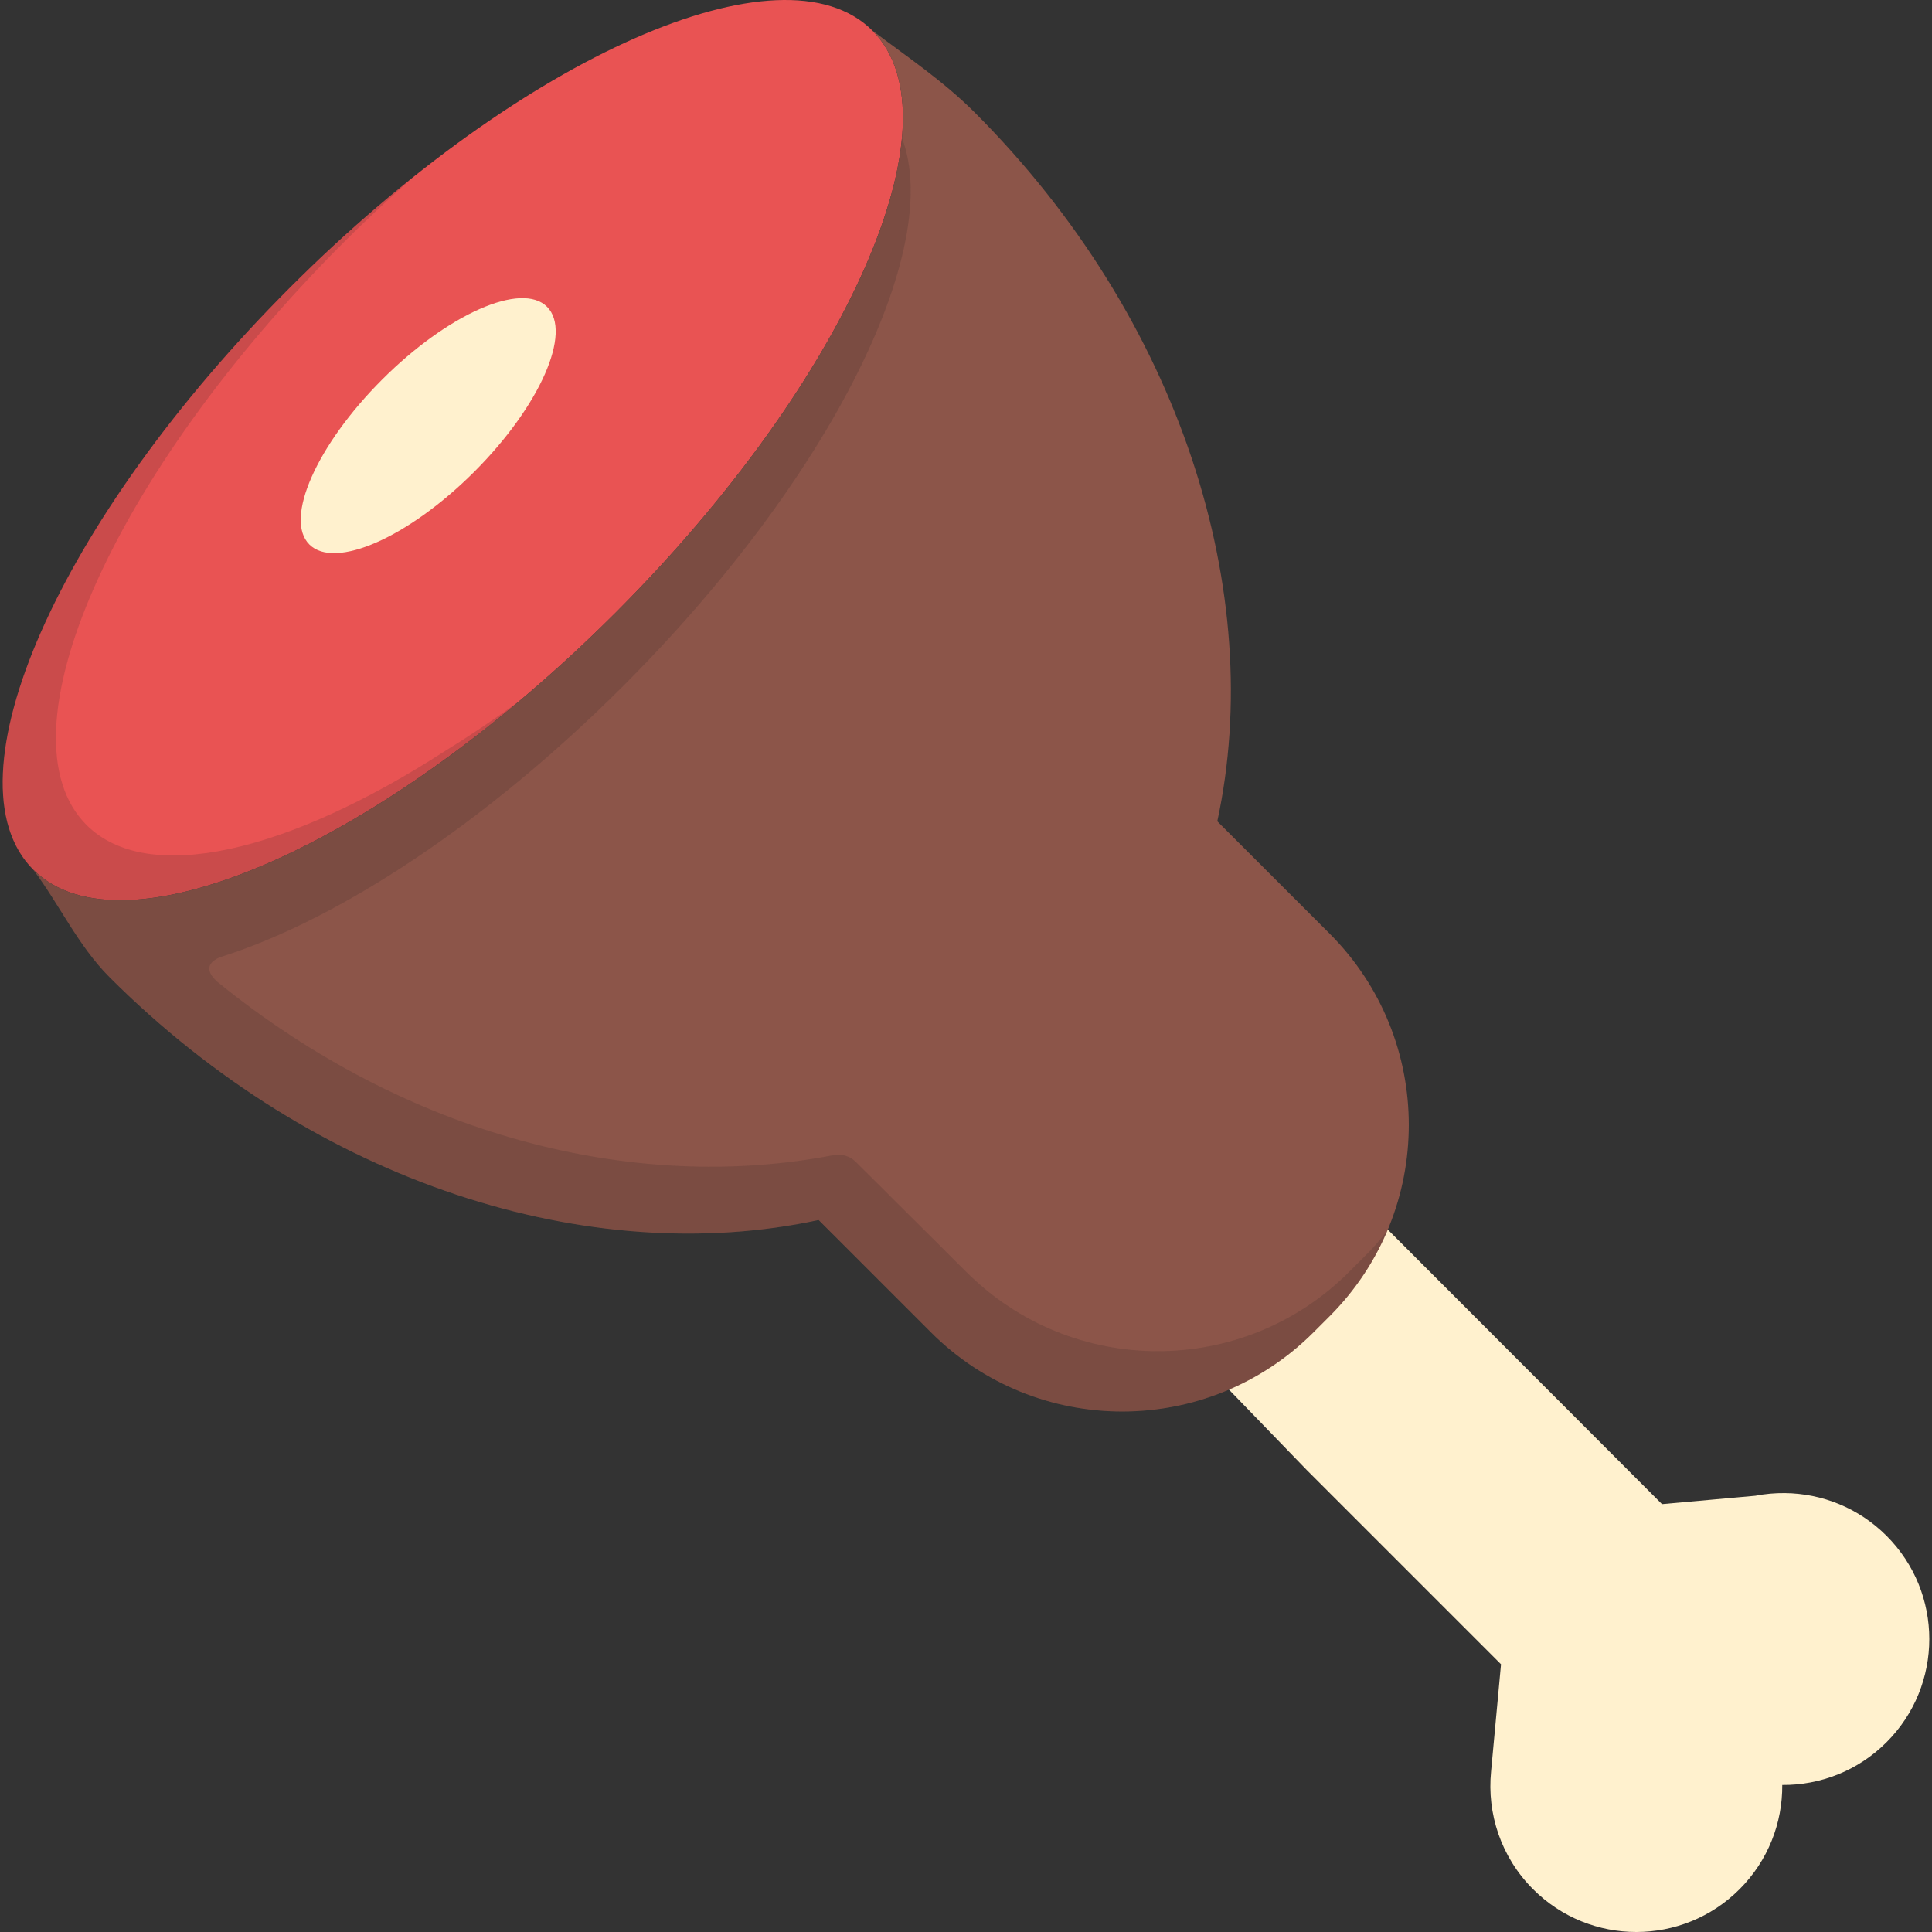 <?xml version="1.0" encoding="iso-8859-1"?>
<!-- Uploaded to: SVG Repo, www.svgrepo.com, Generator: SVG Repo Mixer Tools -->
<svg height="800px" width="800px" version="1.1" id="Layer_1" xmlns="http://www.w3.org/2000/svg" xmlns:xlink="http://www.w3.org/1999/xlink" 
	 viewBox="0 0 512.001 512.001" xml:space="preserve">
<rect x="0" y="0" width="512.001" height="512.001" fill="#333333" stroke="none"/>
<path style="fill:#FFF1CE;" d="M499.954,407.005c-7.435-7.437-17.143-11.203-26.888-11.319h-0.005
	c-2.645-0.03-5.293,0.201-7.902,0.708l-24.715,2.216l-95.025-95.141c-3.498,8.331,5.37,33.844-1.411,40.627l0,0
	c-6.782,6.784-40.479-10.833-48.809-7.335l51.249,52.954l51.337,51.337l-2.632,28.4c-1.11,11.146,2.597,22.682,11.135,31.221
	c15.108,15.106,39.6,15.106,54.707,0c7.624-7.625,11.396-17.643,11.322-27.635c9.995,0.071,20.011-3.698,27.638-11.325
	C515.062,446.606,515.062,422.112,499.954,407.005z"/>
<path style="fill:#E95353;" d="M231.184,8.098c23.813,23.814-6.665,92.892-68.071,154.297
	c-61.404,61.406-130.486,91.886-154.299,68.071c-23.812-23.812,6.668-92.89,68.074-154.296
	C138.294,14.767,207.371-15.713,231.184,8.098z"/>
<path style="opacity:0.15;fill:#202020;enable-background:new    ;" d="M22.92,218.618c-23.812-23.812,6.668-92.89,68.074-154.296
	c6.12-6.12,12.318-11.913,18.538-17.394C98.605,55.65,87.629,65.429,76.888,76.171C15.482,137.578-14.998,206.657,8.814,230.467
	c20.554,20.555,74.834,0.656,128.792-44.661c-6.685,4.876-13.309,9.313-19.811,13.312C76.327,225.861,39.132,234.831,22.92,218.618z
	"/>
<ellipse transform="matrix(-0.707 -0.707 0.707 -0.707 113.977 272.768)" style="fill:#FFF1CE;" cx="113.481" cy="112.779" rx="17.273" ry="44.545"/>
<path style="fill:#8C5549;" d="M231.184,8.098L231.184,8.098c23.813,23.817-6.667,92.893-68.071,154.297
	C101.709,223.8,32.631,254.281,8.814,230.47l0,0c6.804,9.002,11.884,20.166,20.177,28.458
	c54.874,54.874,127.551,77.405,187.954,64.387l29.745,29.746c28.007,28.005,73.422,28.009,101.429,0l4.227-4.226
	c28.007-28.009,28.007-73.425,0-101.432L322.6,217.657c13.02-60.401-9.513-133.079-64.388-187.953
	C249.921,21.414,240.186,14.903,231.184,8.098z"/>
<path style="opacity:0.15;fill:#202020;enable-background:new    ;" d="M361.752,332.846l-4.227,4.226
	c-28.008,28.009-73.425,28.005-101.431,0l-29.34-29.203c-2.686-2.671-6.249-1.653-6.249-1.653l0.007-0.024
	c-52.629,10.048-112.468-5.126-162.784-45.898c-5.766-5.048,1.331-6.851,1.331-6.851l-0.014-0.006
	c30.748-9.82,69.78-35.313,106.135-71.669c54.882-54.881,85.056-115.887,73.844-145.234c-2.915,32.412-31.217,81.167-75.912,125.861
	c-46,46.001-96.306,74.646-128.665,76.111c-0.003-0.006-0.009-0.01-0.012-0.016c-0.317,0.016-0.64,0.035-0.954,0.044
	c-0.029,0.001-0.059,0.002-0.088,0.002c-0.661,0.018-1.316,0.024-1.961,0.019c-0.027,0-0.055,0-0.082-0.001
	c-0.638-0.006-1.265-0.024-1.886-0.054c-0.034-0.001-0.067-0.002-0.1-0.005c-0.012,0-0.026-0.001-0.038-0.001
	c-0.596-0.029-1.184-0.071-1.764-0.123c-0.018-0.001-0.036-0.002-0.054-0.005c-0.045-0.005-0.089-0.008-0.133-0.012
	c-0.565-0.052-1.124-0.116-1.675-0.188c-0.076-0.01-0.151-0.02-0.227-0.029c-0.53-0.073-1.054-0.158-1.571-0.251
	c-0.006-0.001-0.011-0.002-0.018-0.003c-0.088-0.016-0.177-0.03-0.264-0.047c-0.492-0.091-0.976-0.194-1.455-0.305
	c-0.008-0.002-0.016-0.003-0.024-0.006c-0.099-0.023-0.2-0.044-0.299-0.067c-0.459-0.112-0.911-0.231-1.358-0.358
	c-0.012-0.003-0.025-0.007-0.037-0.01c-0.106-0.03-0.212-0.059-0.317-0.089c-0.428-0.128-0.846-0.264-1.262-0.406
	c-0.074-0.025-0.149-0.051-0.225-0.076c-0.054-0.019-0.109-0.035-0.164-0.055c-0.385-0.137-0.761-0.286-1.135-0.437
	c-0.148-0.06-0.299-0.117-0.445-0.178c-0.37-0.157-0.73-0.325-1.09-0.495c-0.143-0.068-0.289-0.131-0.429-0.202
	c-0.344-0.169-0.678-0.353-1.011-0.537c-0.095-0.052-0.191-0.104-0.287-0.156c-0.052-0.029-0.107-0.056-0.159-0.086
	c-0.317-0.184-0.624-0.378-0.93-0.573c-0.149-0.095-0.302-0.184-0.449-0.282c-0.295-0.196-0.58-0.405-0.864-0.613
	c-0.15-0.109-0.305-0.212-0.451-0.324c-0.28-0.214-0.55-0.442-0.819-0.669c-0.141-0.117-0.287-0.228-0.424-0.349
	c-0.402-0.351-0.793-0.717-1.173-1.096c0.765,1.013,1.508,2.056,2.236,3.117c0.056,0.081,0.114,0.163,0.169,0.244
	c0.686,1.003,1.356,2.025,2.022,3.056c0.107,0.166,0.216,0.331,0.322,0.497c0.592,0.924,1.182,1.858,1.77,2.795
	c1.547,2.467,3.094,4.959,4.712,7.403c0.023,0.034,0.046,0.069,0.068,0.103c0.743,1.121,1.501,2.229,2.282,3.319
	c0.033,0.046,0.067,0.091,0.099,0.138c0.782,1.089,1.588,2.159,2.424,3.204c0.024,0.03,0.05,0.061,0.073,0.09
	c1.257,1.564,2.578,3.073,3.998,4.493c0.5,0.499,1.011,0.976,1.513,1.472c54.694,53.791,126.588,75.815,186.441,62.915
	l29.744,29.746c28.007,28.005,73.422,28.009,101.429,0l4.227-4.226c6.714-6.715,11.812-14.432,15.306-22.668
	C365.847,328.483,363.883,330.715,361.752,332.846z"/>
</svg>